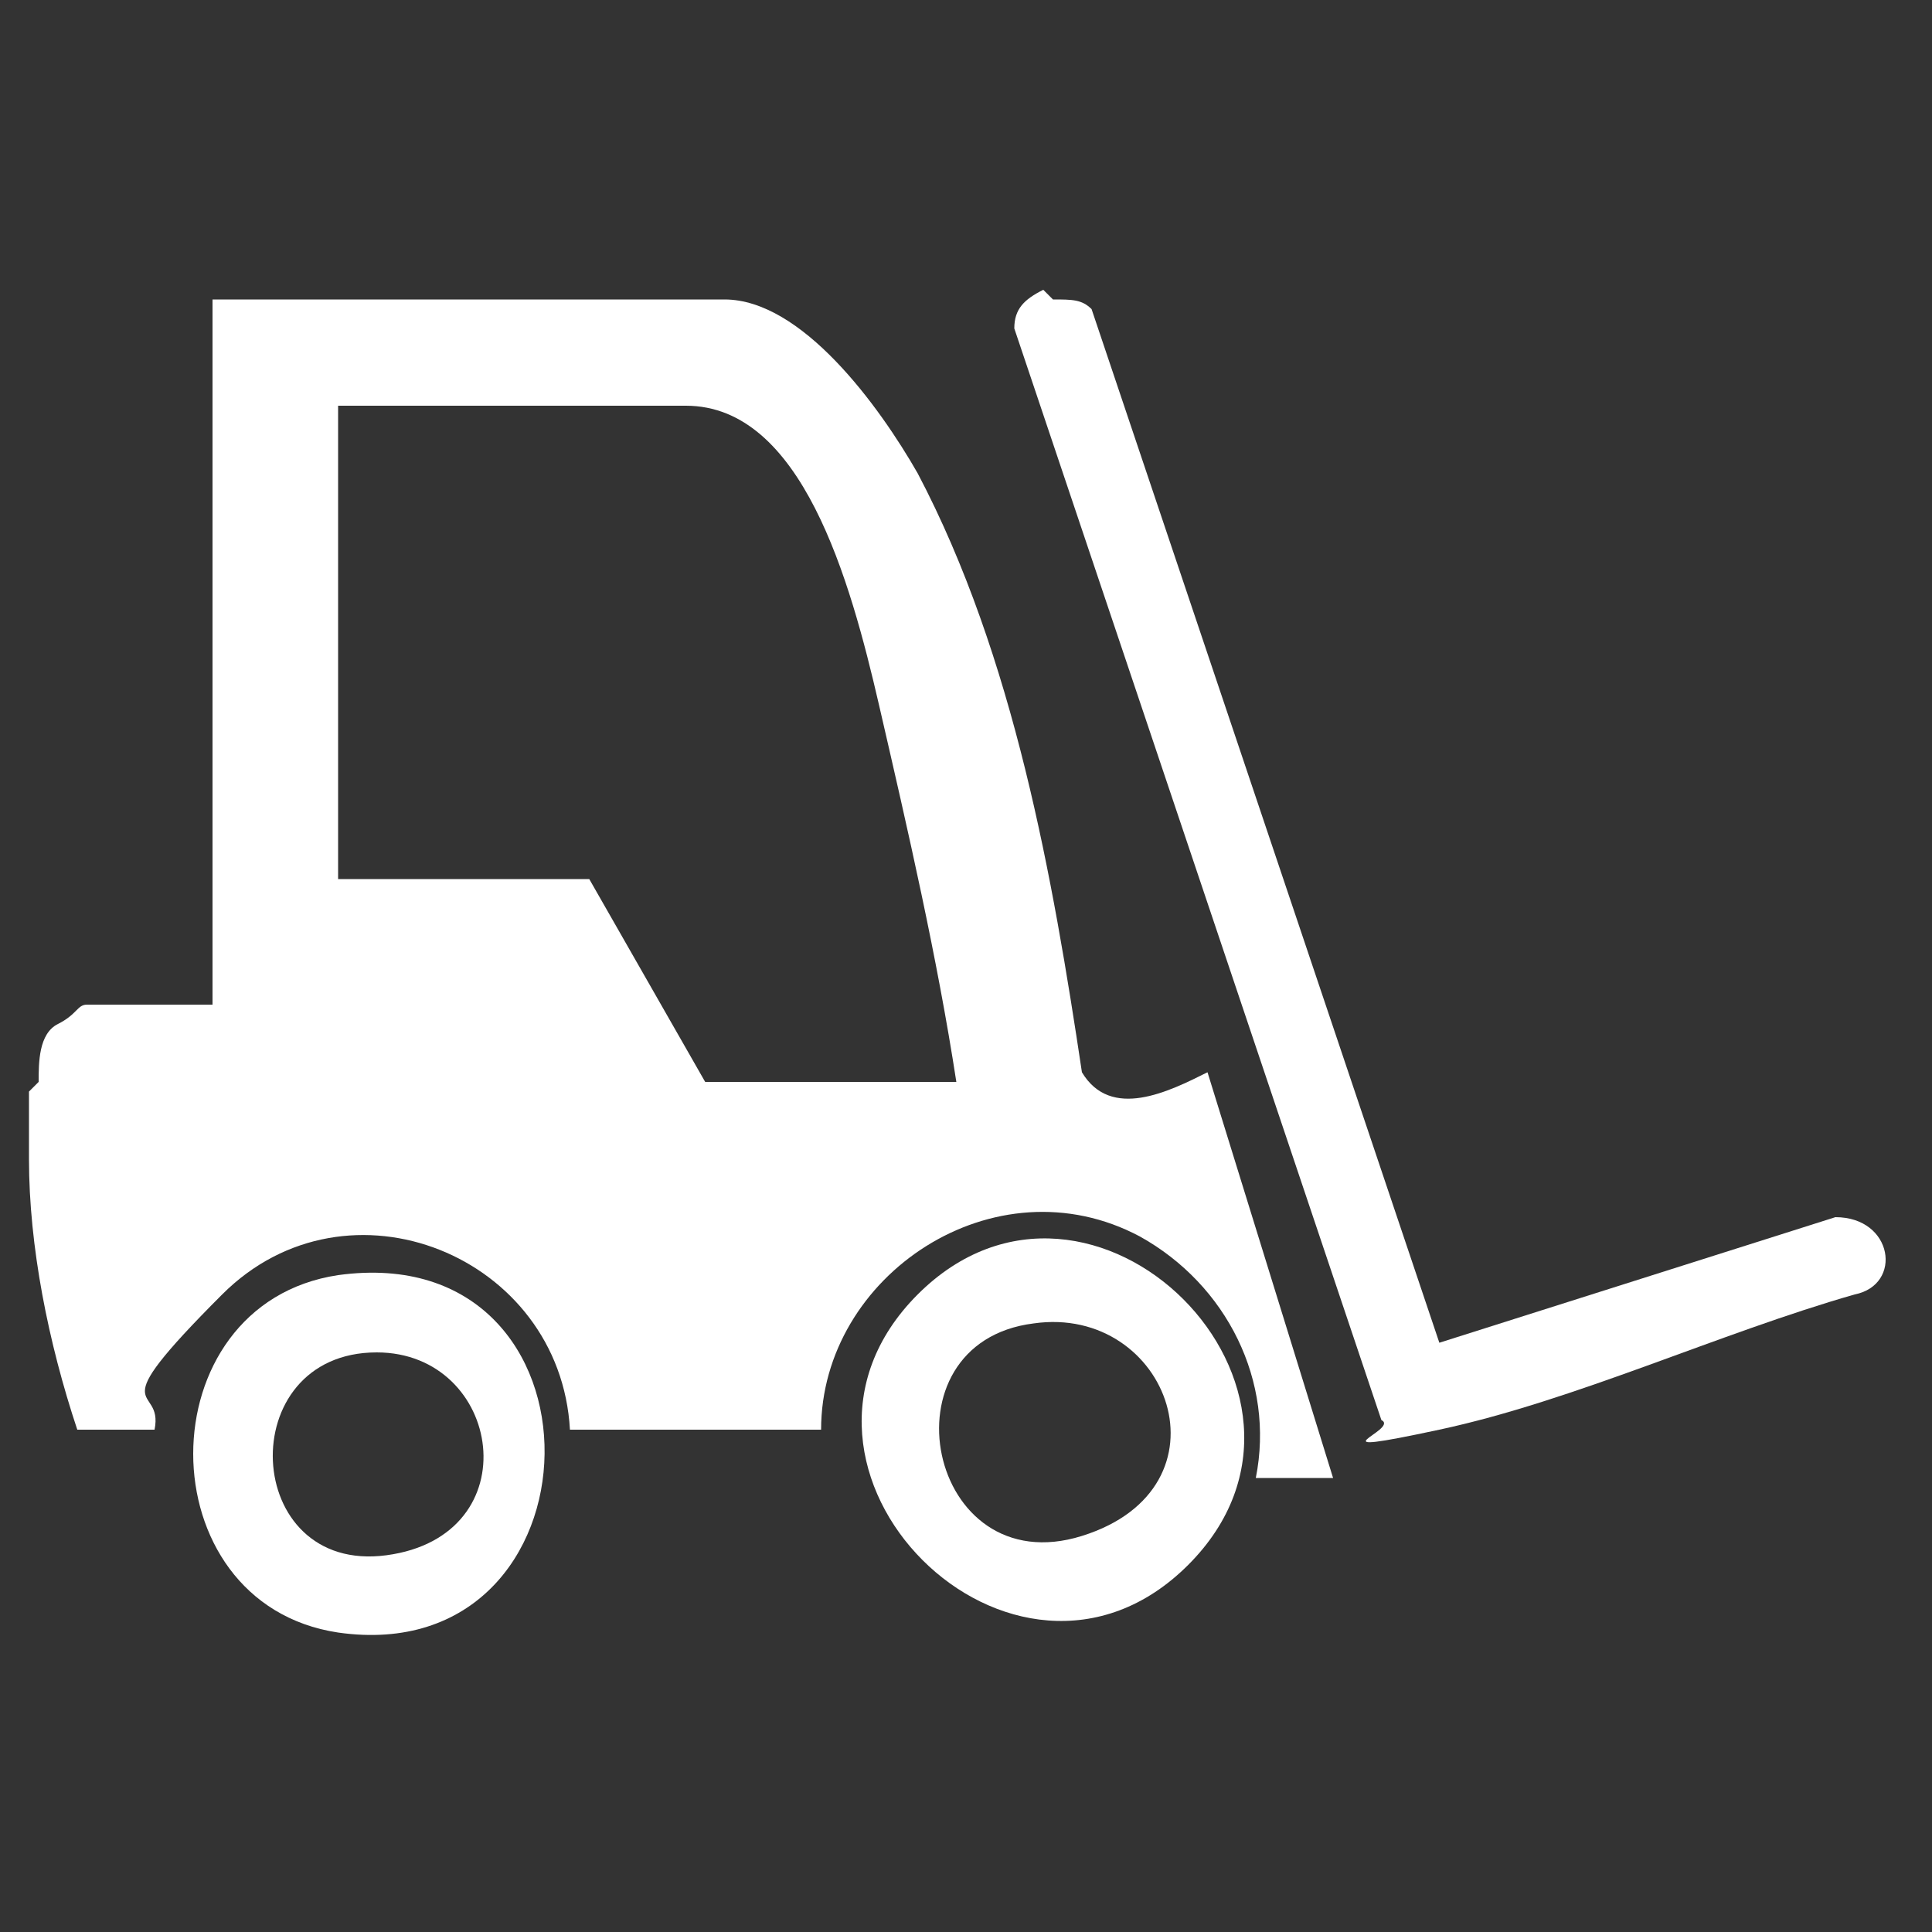 <?xml version="1.0" encoding="UTF-8"?>
<svg id="Layer_1" xmlns="http://www.w3.org/2000/svg" version="1.1" viewBox="0 0 20 20">
  <rect x="0" y="0" width="20" height="20" fill="#333333" stroke="none"/>
  <!-- Generator: Adobe Illustrator 29.5.0, SVG Export Plug-In . SVG Version: 2.1.0 Build 137)  -->
  <defs>
    <style>
      .st0 {
        fill: #fff;
      }
    </style>
  </defs>
  <g id="_x34_wksWD">
    <g>
      <path class="st0" d="M.4,11.2c0-.2,0-.5.2-.6s.2-.2.3-.2h1.3V3.1h5.3c.8,0,1.6,1.1,2,1.8,1,1.9,1.4,4.2,1.7,6.2.3.5.9.2,1.3,0l1.3,4.2h-.8c.2-1-.3-2-1.2-2.5-1.5-.8-3.3.4-3.3,2h-2.6c-.1-1.8-2.3-2.7-3.6-1.4s-.6.9-.7,1.4h-.8c-.3-.9-.5-1.9-.5-2.8s0,0,0,0c0-.2,0-.5,0-.7ZM9.9,11.2c-.2-1.3-.5-2.6-.8-3.9s-.8-3.1-2-3.1h-3.6v4.9h2.6l1.2,2.1h2.6Z"/>
      <path class="st0" d="M10.9,3.1c.2,0,.3,0,.4.1l3.6,10.7,4.1-1.3c.6,0,.7.7.2.8-1.4.4-2.9,1.1-4.3,1.4s-.4,0-.6-.1l-3.8-11.3c0-.2.1-.3.3-.4Z"/>
      <path class="st0" d="M12.3,16.2c-1.8,1.8-4.6-1-2.8-2.8s4.6,1,2.8,2.8ZM10.7,13.7c-1.6.2-1.1,2.7.5,2.2s.9-2.4-.5-2.2Z"/>
      <path class="st0" d="M3.5,13.2c2.9-.4,2.8,4.1,0,3.7-2-.3-2-3.4,0-3.7ZM3.9,14c-1.5,0-1.4,2.3.1,2.1s1.2-2.1-.1-2.1Z"/>
    </g>
  </g>
</svg>